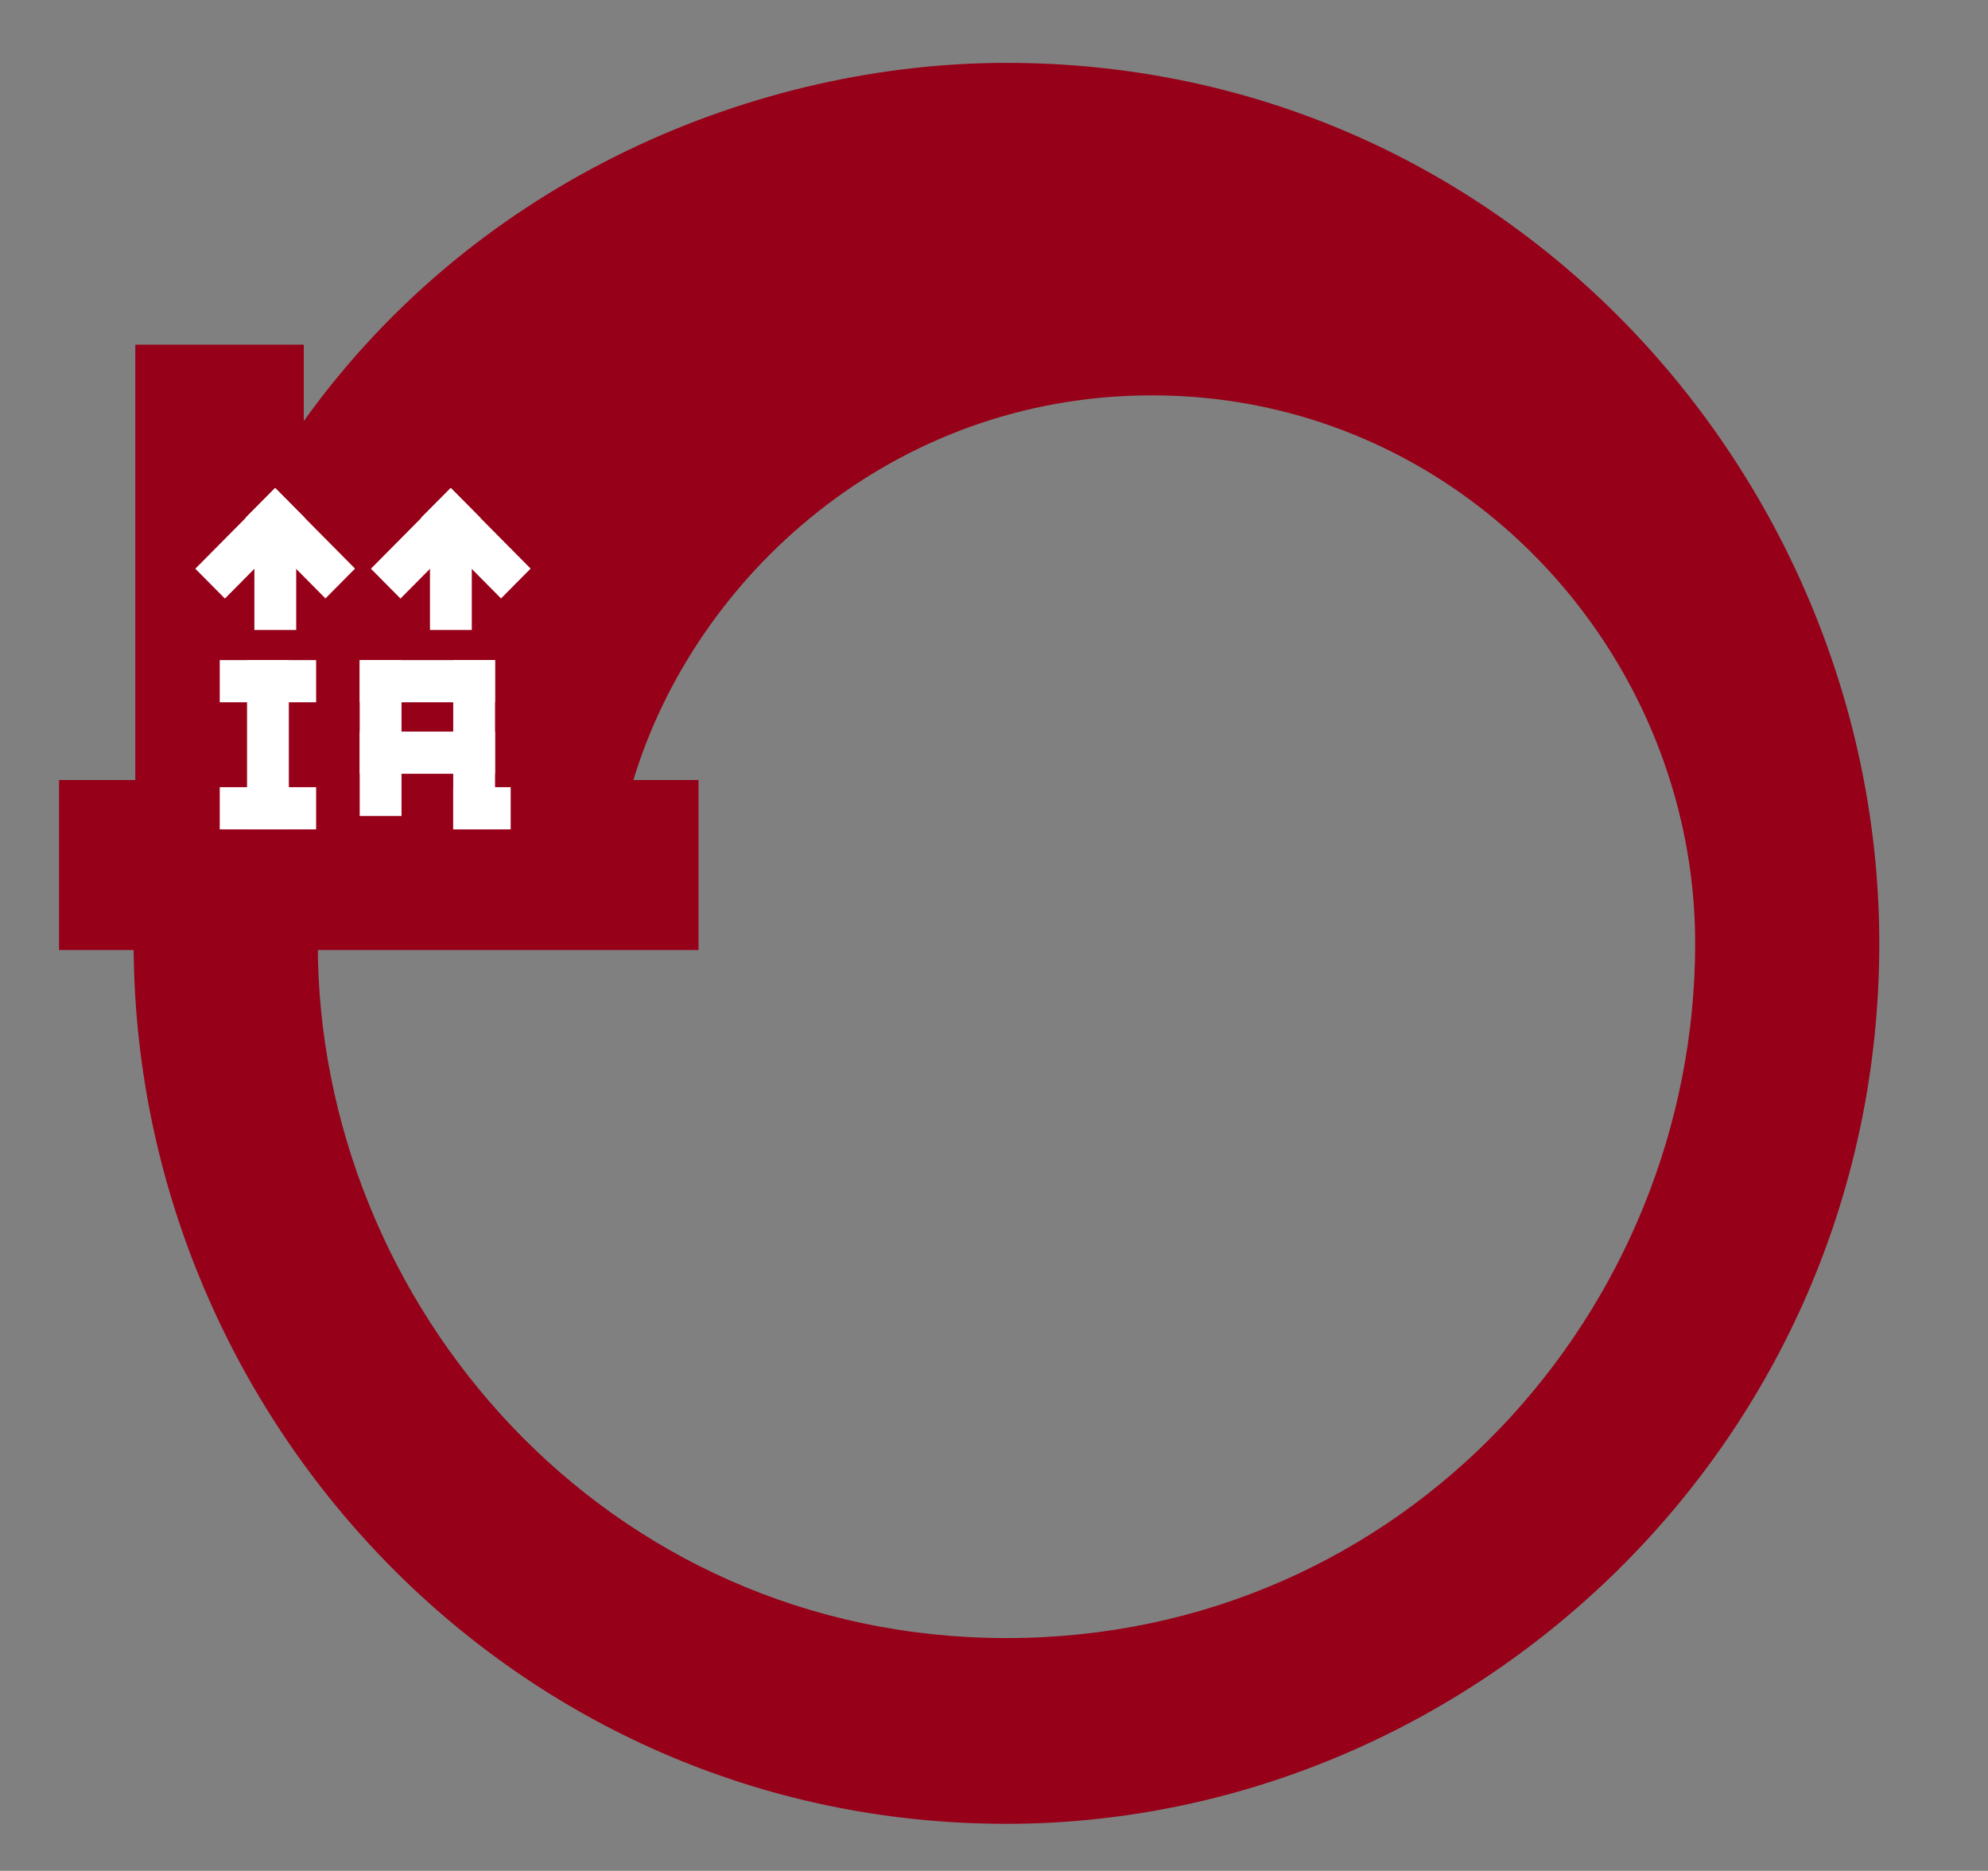 <?xml version="1.0" encoding="UTF-8" standalone="no"?>
<!-- Created with Inkscape (http://www.inkscape.org/) -->

<svg
   xmlns:dc="http://purl.org/dc/elements/1.1/"
   xmlns:cc="http://creativecommons.org/ns#"
   xmlns:rdf="http://www.w3.org/1999/02/22-rdf-syntax-ns#"
   xmlns:svg="http://www.w3.org/2000/svg"
   xmlns="http://www.w3.org/2000/svg"
   xmlns:sodipodi="http://sodipodi.sourceforge.net/DTD/sodipodi-0.dtd"
   xmlns:inkscape="http://www.inkscape.org/namespaces/inkscape"
   version="1.1"
   id="svg2"
   width="951"
   height="895"
   viewBox="0 0 951 895"
   sodipodi:docname="Emblem of Chikugo, Fukuoka.svg"
   inkscape:version="0.92.3 (2405546, 2018-03-11)">
  <rect x="0" y="0" width="951" height="895" fill="#808080" stroke="none"/>
  <defs
     id="defs6" />
  <sodipodi:namedview
     pagecolor="#ffffff"
     bordercolor="#666666"
     borderopacity="1"
     objecttolerance="10"
     gridtolerance="10"
     guidetolerance="10"
     inkscape:pageopacity="0"
     inkscape:pageshadow="2"
     inkscape:window-width="1920"
     inkscape:window-height="1017"
     id="namedview4"
     showgrid="false"
     inkscape:zoom="0.5273743"
     inkscape:cx="475.5"
     inkscape:cy="340.2355"
     inkscape:window-x="-8"
     inkscape:window-y="-8"
     inkscape:window-maximized="1"
     inkscape:current-layer="svg2" />
  <path
     inkscape:connector-curvature="0"
     style="fill:#960018;fill-opacity:1;stroke:none;stroke-width:0.473;stroke-linecap:butt;stroke-linejoin:miter;stroke-miterlimit:4;stroke-dasharray:none;stroke-opacity:1"
     d="m 302.993,373.18 c 29.595,-97.821 124.238,-184.049 248.057,-184.049 147.515,0 259.868,123.141 259.868,262.161 0,175.676 -139.133,332.363 -329.456,332.363 -191.906,0 -329.456,-159.526 -329.456,-332.363 H 63.933 c 0,224.789 180.254,421.213 417.529,421.213 221.377,0 417.529,-181.51 417.529,-421.213 0,-220.528 -176.251,-421.213 -417.529,-421.213 -118.706,0 -252.375,54.464 -336.142,171.361 l 0.006,-36.556 H 64.725 v 208.288 H 28.244 v 81.313 h 305.905 v -81.313 z"
     id="path1589-3"
     sodipodi:nodetypes="csssccsssccccccccc" />
  <g
     id="g1335-9"
     style="fill:#ffffff;fill-opacity:1"
     transform="matrix(8.897,0,0,8.976,-580.048,-117.789)">
    <g
       id="g1315-2"
       style="fill:#ffffff;fill-opacity:1">
      <rect
         style="fill:#ffffff;fill-opacity:1;stroke-width:0.268"
         id="rect1056-0"
         width="2.249"
         height="9.022"
         x="78.478"
         y="48.304" />
      <rect
         style="fill:#ffffff;fill-opacity:1;stroke-width:0.203"
         id="rect1056-3-2"
         width="2.249"
         height="5.182"
         x="48.304"
         y="-82.193"
         transform="rotate(90)" />
      <rect
         style="fill:#ffffff;fill-opacity:1;stroke-width:0.203"
         id="rect1160-0"
         width="2.249"
         height="5.182"
         x="55.077"
         y="-82.193"
         transform="rotate(90)" />
    </g>
    <g
       id="g1310-0"
       style="fill:#ffffff;fill-opacity:1">
      <rect
         style="fill:#ffffff;fill-opacity:1;stroke-width:0.268"
         id="rect1162-4"
         width="2.249"
         height="9.022"
         x="89.564"
         y="48.304" />
      <rect
         style="fill:#ffffff;fill-opacity:1;stroke-width:0.257"
         id="rect1164-5"
         width="2.249"
         height="8.31"
         x="84.536"
         y="48.304" />
      <rect
         style="fill:#ffffff;fill-opacity:1;stroke-width:0.157"
         id="rect1188-9"
         width="2.249"
         height="3.091"
         x="55.077"
         y="-92.654"
         transform="rotate(90)" />
      <rect
         style="fill:#ffffff;fill-opacity:1;stroke-width:0.241"
         id="rect1190-4"
         width="2.249"
         height="7.276"
         x="48.304"
         y="-91.813"
         transform="rotate(90)" />
      <rect
         style="fill:#ffffff;fill-opacity:1;stroke-width:0.241"
         id="rect1192-6"
         width="2.249"
         height="7.276"
         x="52.114"
         y="-91.813"
         transform="rotate(90)" />
    </g>
    <g
       id="g1295-8"
       style="fill:#ffffff;fill-opacity:1">
      <rect
         style="fill:#ffffff;fill-opacity:1;stroke-width:0.22"
         id="rect1194-1"
         width="2.249"
         height="6.081"
         x="78.873"
         y="40.619" />
      <rect
         style="fill:#ffffff;fill-opacity:1;stroke-width:0.22"
         id="rect1196-4"
         width="2.249"
         height="6.081"
         x="84.239"
         y="-28.895"
         transform="rotate(45)" />
      <rect
         style="fill:#ffffff;fill-opacity:1;stroke-width:0.22"
         id="rect1198-0"
         width="2.249"
         height="6.081"
         x="-28.895"
         y="84.239"
         transform="matrix(-0.707,0.707,0.707,0.707,0,0)" />
    </g>
    <g
       id="g1303-4"
       transform="translate(9.441)"
       style="fill:#ffffff;fill-opacity:1">
      <rect
         style="fill:#ffffff;fill-opacity:1;stroke-width:0.22"
         id="rect1297-7"
         width="2.249"
         height="6.081"
         x="78.873"
         y="40.619" />
      <rect
         style="fill:#ffffff;fill-opacity:1;stroke-width:0.22"
         id="rect1299-7"
         width="2.249"
         height="6.081"
         x="84.239"
         y="-28.895"
         transform="rotate(45)" />
      <rect
         style="fill:#ffffff;fill-opacity:1;stroke-width:0.22"
         id="rect1301-4"
         width="2.249"
         height="6.081"
         x="-28.895"
         y="84.239"
         transform="matrix(-0.707,0.707,0.707,0.707,0,0)" />
    </g>
  </g>
</svg>
